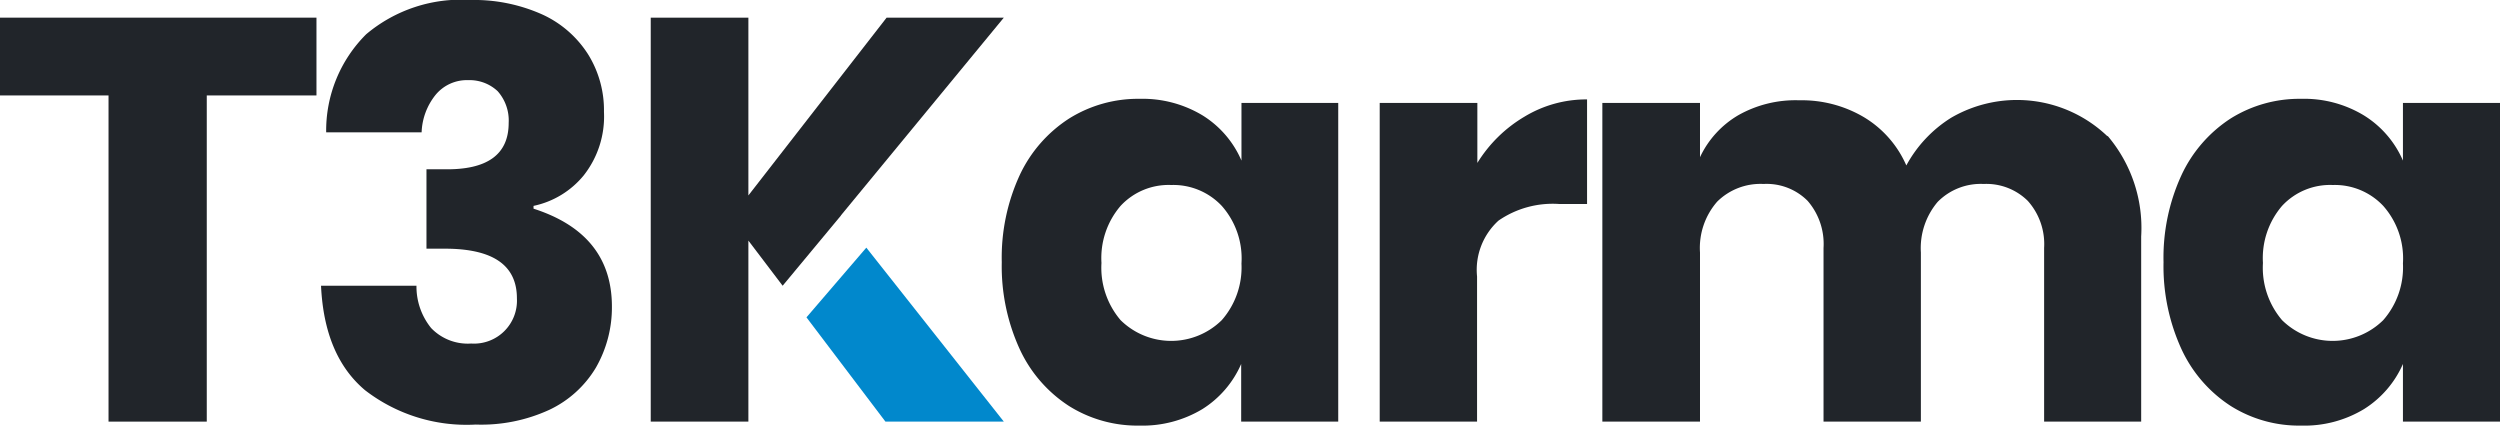 <?xml version="1.0" encoding="UTF-8"?>
<svg xmlns="http://www.w3.org/2000/svg" viewBox="0 0 170 28.94">
  <g id="Layer_2" data-name="Layer 2">
    <g id="Layer_2-2" data-name="Layer 2">
      <g id="Karma_1" data-name="Karma 1">
        <path d="M21.52,1.2V6.49H14.06V28.67H7.38V6.49H0V1.2Z" style="fill:#21252a"></path>
        <path d="M36.91,1A7.26,7.26,0,0,1,40,3.71a7.19,7.19,0,0,1,1.07,3.9,6.47,6.47,0,0,1-1.38,4.32A6,6,0,0,1,36.28,14v.19q5.32,1.71,5.33,6.64A8.21,8.21,0,0,1,40.52,25a7.32,7.32,0,0,1-3.17,2.87,11.08,11.08,0,0,1-5,1,11.3,11.3,0,0,1-7.52-2.33q-2.78-2.33-3-7.11h6.49a4.48,4.48,0,0,0,1,2.88,3.45,3.45,0,0,0,2.72,1.05,2.92,2.92,0,0,0,3.11-3.07c0-2.26-1.63-3.38-4.9-3.38H29v-5.4h1.2q4.39.08,4.39-3.15a3,3,0,0,0-.75-2.16,2.79,2.79,0,0,0-2-.75,2.76,2.76,0,0,0-2.22,1A4.3,4.3,0,0,0,28.67,9H22.18A9.24,9.24,0,0,1,24.9,2.33,10,10,0,0,1,32,0,11.34,11.34,0,0,1,36.91,1Z" style="fill:#21252a"></path>
        <path d="M81.78,7.85a6.75,6.75,0,0,1,2.64,3.07V7H91V28.67h-6.6V24.75a6.85,6.85,0,0,1-2.64,3.07,7.89,7.89,0,0,1-4.28,1.12,8.75,8.75,0,0,1-4.8-1.34,9.19,9.19,0,0,1-3.34-3.86,13.53,13.53,0,0,1-1.22-5.91,13.42,13.42,0,0,1,1.22-5.92A9.22,9.22,0,0,1,72.7,8.06a8.83,8.83,0,0,1,4.8-1.34A7.9,7.9,0,0,1,81.78,7.85ZM76.2,14a5.45,5.45,0,0,0-1.3,3.88,5.49,5.49,0,0,0,1.3,3.89,4.9,4.9,0,0,0,6.88,0,5.44,5.44,0,0,0,1.34-3.85A5.39,5.39,0,0,0,83.08,14a4.52,4.52,0,0,0-3.44-1.42A4.45,4.45,0,0,0,76.2,14Z" style="fill:#21252a"></path>
        <path d="M103.67,7.93a8.12,8.12,0,0,1,4.25-1.17v7.11H106a6.49,6.49,0,0,0-4.1,1.13,4.52,4.52,0,0,0-1.46,3.8v9.87H93.82V7h6.64v4.08A9.36,9.36,0,0,1,103.67,7.93Z" style="fill:#21252a"></path>
        <path d="M143.31,9.23a9.66,9.66,0,0,1,2.29,6.85V28.67H139V16.86a4.4,4.4,0,0,0-1.11-3.2,4,4,0,0,0-3-1.15,4.11,4.11,0,0,0-3.13,1.22,4.86,4.86,0,0,0-1.14,3.44v11.5H124V16.86a4.47,4.47,0,0,0-1.08-3.2,3.93,3.93,0,0,0-3-1.15,4.18,4.18,0,0,0-3.15,1.2,4.78,4.78,0,0,0-1.17,3.46v11.5h-6.64V7h6.64v3.69a6.51,6.51,0,0,1,2.63-2.87,7.9,7.9,0,0,1,4.13-1,8.29,8.29,0,0,1,4.39,1.15,7.16,7.16,0,0,1,2.88,3.28A8.71,8.71,0,0,1,132.69,8a8.9,8.9,0,0,1,10.62,1.27Z" style="fill:#21252a"></path>
        <path d="M160.75,7.85a6.77,6.77,0,0,1,2.65,3.07V7H170V28.67h-6.6V24.75a6.87,6.87,0,0,1-2.65,3.07,7.83,7.83,0,0,1-4.27,1.12,8.72,8.72,0,0,1-4.8-1.34,9.19,9.19,0,0,1-3.34-3.86,13.53,13.53,0,0,1-1.22-5.91,13.42,13.42,0,0,1,1.22-5.92,9.22,9.22,0,0,1,3.34-3.85,8.81,8.81,0,0,1,4.8-1.34A7.84,7.84,0,0,1,160.75,7.85ZM155.18,14a5.45,5.45,0,0,0-1.3,3.88,5.49,5.49,0,0,0,1.3,3.89,4.9,4.9,0,0,0,6.88,0,5.44,5.44,0,0,0,1.34-3.85A5.39,5.39,0,0,0,162.06,14a4.52,4.52,0,0,0-3.44-1.42A4.45,4.45,0,0,0,155.18,14Z" style="fill:#21252a"></path>
        <polygon points="57.19 14.65 57.18 14.65 68.26 1.2 60.29 1.2 50.89 13.29 50.89 1.2 44.25 1.2 44.25 28.67 50.89 28.67 50.89 16.36 53.22 19.43 57.19 14.65" style="fill:#21252a"></polygon>
        <polygon points="58.91 16.84 54.84 21.58 60.21 28.67 68.26 28.67 58.91 16.84" style="fill:#0188cc"></polygon>
      </g>
    </g>
  </g>
</svg>
